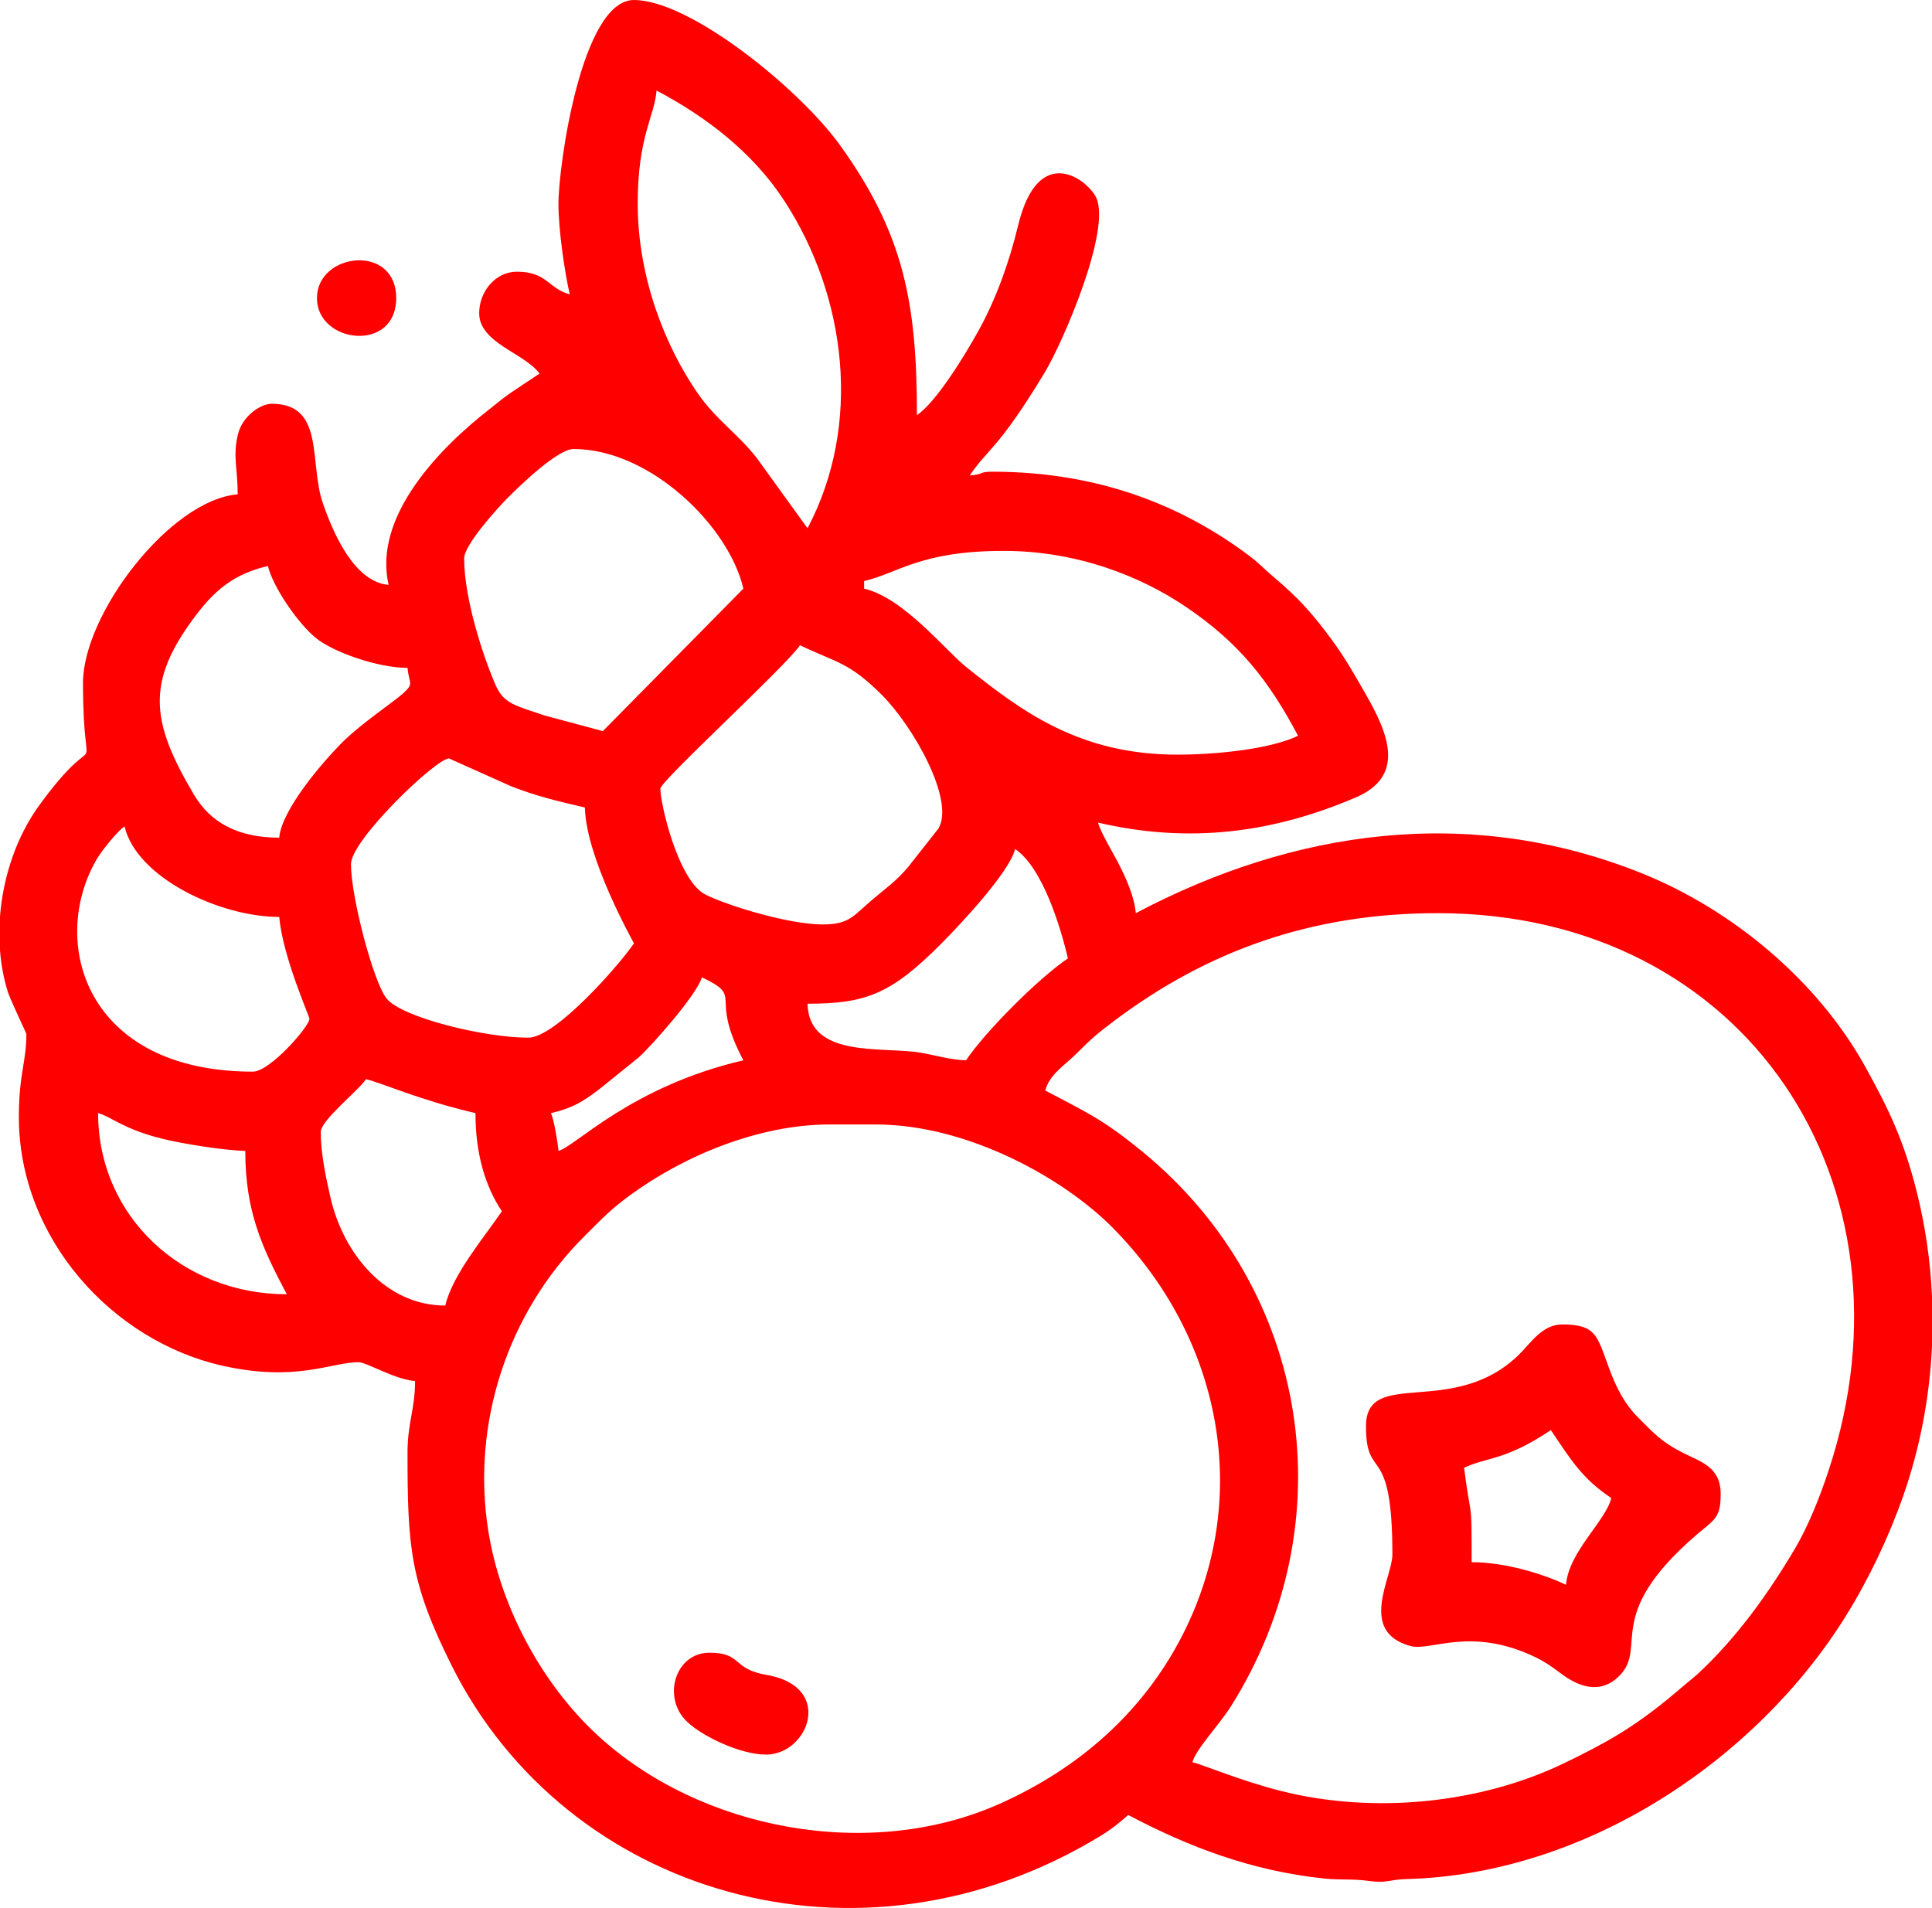 <?xml version="1.0" encoding="UTF-8"?> <!-- Creator: CorelDRAW 2020 (64-Bit) --> <svg xmlns="http://www.w3.org/2000/svg" xmlns:xlink="http://www.w3.org/1999/xlink" xmlns:xodm="http://www.corel.com/coreldraw/odm/2003" xml:space="preserve" width="135.45mm" height="133.769mm" style="shape-rendering:geometricPrecision; text-rendering:geometricPrecision; image-rendering:optimizeQuality; fill-rule:evenodd; clip-rule:evenodd" viewBox="0 0 1113.5 1099.68"> <defs> <style type="text/css"> <![CDATA[ .fil0 {fill:red} ]]> </style> </defs> <g id="Слой_x0020_1">  <g id="_2189076099680"> <path class="fil0" d="M478.46 648.09l26.1 0c53.88,0 109.11,31.67 136.47,59.26 63.58,64.11 80.7,156.44 40.46,235.11 -22.93,44.83 -60.12,76.93 -105.16,97.09 -75.03,33.59 -172.87,15.25 -232.19,-39.66 -31.93,-29.56 -55.85,-73.97 -62.75,-117.76 -9.74,-61.8 11.19,-125.44 55.17,-169.35 9.71,-9.69 15.1,-15.5 26.3,-23.72 30.91,-22.68 74.1,-40.98 115.61,-40.98zm635.04 98.69l0 29.17c-1.38,29.42 -6.91,58.6 -16.55,86.11 -8.4,23.98 -19.89,48.07 -33.02,69.2 -51.17,82.38 -148.98,148.82 -252.79,151.74 -11.44,0.32 -11.33,2.61 -22.52,1.06 -9,-1.25 -16.18,-0.41 -24.96,-1.31 -42.17,-4.34 -78.65,-18.28 -113.4,-36.67 -5.26,4.57 -9.38,8.04 -16.13,12.15 -139,84.6 -307.98,33.74 -373.89,-98.41 -23.9,-47.93 -25.37,-67.96 -25.37,-122.51 0,-17.27 4.35,-25.05 4.35,-41.32 -12.1,-1.01 -27.84,-10.87 -32.62,-10.87 -15.63,0 -35.66,11.57 -78.19,2.07 -63.9,-14.27 -117.54,-73.72 -117.54,-143.43 0,-24.57 4.35,-31.87 4.35,-47.85 0,-0.24 -9.49,-20.33 -10.68,-24.12 -2.41,-7.72 -3.91,-15.85 -4.55,-24.15l0 -19.25c1.75,-23.31 9.71,-46.47 22.64,-64.25 37.97,-52.2 25.2,-3.71 25.2,-70.49 0,-39.74 50.19,-105.5 89.17,-108.74 0,-15.01 -2.95,-21.82 0.14,-34.59 2.58,-10.66 13.19,-17.6 19.43,-17.6 30.97,0 21.36,33.88 29.55,57.44 5.91,17.01 18.02,45.3 37.87,46.95 -9.22,-39.59 29.92,-79.31 57.77,-100.99 6.16,-4.8 8.01,-6.73 14.85,-11.25 5.62,-3.71 9.4,-6.22 14.37,-9.55 -8.73,-11.92 -34.8,-17.61 -34.8,-34.8 0,-12.48 9.35,-23.92 21.75,-23.92 17.47,0 18.01,9.73 30.45,13.05 -2.94,-12.64 -6.52,-37.23 -6.52,-52.2 0,-21.91 13.32,-117.44 43.5,-117.44 32.39,0 95.35,51.17 118.7,83.56 36.91,51.2 44.41,91.13 44.41,155.67 11.38,-7.62 28.16,-35.36 35.73,-49.08 10.11,-18.32 17.61,-39.58 22.55,-60.09 11.81,-49.06 40.76,-25.97 45.18,-15.86 8.29,18.96 -19.15,82.85 -29.94,100.7 -26.74,44.25 -32.63,43.53 -43.08,59.14 8.94,-0.74 4.86,-2.18 13.05,-2.18 63.31,0 111.09,20.86 147.6,48.13 6.54,4.88 8.06,7.1 13.99,12.11 14.75,12.46 22.37,20.77 34.49,37.28 7.24,9.86 13.19,20.41 19.17,30.85 12.7,22.17 23.28,46.9 -5.77,59.35 -47.79,20.49 -95.98,26.79 -148.58,14.53 1.58,5.92 8.89,17.73 12.35,24.62 3.82,7.59 8.61,18.1 9.4,27.58 91.08,-48.19 192.23,-62.61 290.82,-23.32 52.86,21.07 102.07,62.13 129.6,111.8 13.8,24.89 22.38,42.93 29.77,72.45 4.86,19.43 7.75,39.43 8.69,59.55zm-928.64 -94.34c0,-6.75 21.56,-23.67 26.1,-30.45 8.84,2.06 30.7,12.03 63.07,19.57 0,23.56 5.74,42.39 15.22,56.54 -9.57,14.28 -28.42,36.32 -32.62,54.37 -34.18,0 -58.68,-29.67 -66.14,-62.18 -2.62,-11.4 -5.63,-25.44 -5.63,-37.87zm-128.31 -10.87c7.76,2.07 14.22,9.17 37.35,14.85 11.39,2.79 35.01,6.63 47.47,6.9 0,35.07 9.72,55.79 23.92,82.64 -60.12,0 -108.74,-44.81 -108.74,-104.39zm772.06 -115.26c178.26,0 279.62,156.83 225.36,321.05 -5.2,15.75 -11.85,32.42 -19.67,45.58 -15.49,26.09 -33.73,51.42 -56.15,72.16l-16.56 13.89c-20.57,16.8 -35.67,25.46 -60.46,37.4 -47.06,22.66 -108.48,29.62 -163.02,15.8 -23.52,-5.96 -45.07,-15.2 -50.87,-16.55 1.97,-7.39 15.81,-22.02 22.2,-32.17 66.48,-105.61 45.96,-240.26 -50.97,-319.65 -22.87,-18.73 -31.55,-22.33 -56.05,-35.3 2.51,-9.41 11.45,-14.69 17.94,-21.2 8.54,-8.56 12.17,-11.73 22.13,-19.19 52.82,-39.57 112.55,-61.82 186.1,-61.82zm-506.73 137.01c-0.42,-5.08 -2.62,-18.15 -4.35,-21.75 12.77,-2.98 18.27,-6.6 27.68,-13.64l22.87 -18.46c6.82,-5.98 33.82,-36.39 36.44,-46.2 25.04,12.01 3.51,9.27 23.92,47.85 -64.81,15.1 -96.56,49.52 -106.57,52.2zm234.88 -52.2c-8.71,-0.19 -17.55,-2.91 -26.07,-4.38 -21.79,-3.76 -64.56,3.57 -65.27,-28.24 33.83,0 48.43,-5.65 77.77,-35.32 9.2,-9.3 38.72,-40.42 41.85,-53.85 15.73,10.53 26.17,44.7 30.45,63.07 -16.68,11.17 -47.55,42.04 -58.72,58.72zm-484.98 -134.84c6.86,29.45 54.71,52.2 89.17,52.2 1.89,22.68 17.4,57.25 17.4,58.72 0,4.3 -22.68,30.45 -32.62,30.45 -96.59,0 -117.77,-74.86 -89.92,-122.54 2.94,-5.03 11.95,-16.12 15.98,-18.82zm130.49 21.75c0,-13.82 48.98,-60.89 56.54,-60.89l36.04 16.15c14.9,5.75 26.18,8.37 42.25,12.12 0.66,29.44 28.15,77.82 28.27,78.29 -7.96,11.88 -44.99,54.37 -60.89,54.37 -25.5,0 -73.2,-11.72 -81.74,-22.65 -7.68,-9.83 -20.47,-58.56 -20.47,-77.39zm178.33 -43.5c0,-4.37 72.31,-70.47 80.47,-82.64 21.32,10.23 28.17,9.59 47.33,28.79 17.75,17.79 42.17,60.5 32.44,76.89l-17.33 21.99c-6.92,8.24 -12.37,11.91 -20.44,18.71 -11.36,9.58 -13.34,14.55 -28.95,14.55 -19.36,0 -54.77,-10.77 -67.57,-17.24 -15.57,-7.88 -25.94,-51.85 -25.94,-61.05zm-219.66 28.27c-24.09,0 -39.74,-8.88 -49.16,-24.79 -24.85,-41.97 -28.08,-64.96 1.27,-103.57 10.62,-13.97 21.47,-23.59 41.37,-28.23 2.76,11.85 17.24,33.16 27.89,41.7 9.89,7.94 35.34,17.02 52.58,17.02 0.78,9.32 4.08,8.64 -2.54,14.69 -5.39,4.92 -24.79,17.7 -36.13,29.29 -11.15,11.4 -33.96,38.09 -35.28,53.89zm337.09 -147.89c19.59,-4.56 32.33,-17.4 80.47,-17.4 42.44,0 79.05,14.73 104.85,32.16 30.74,20.76 47.86,42.44 64.78,74.41 -16.1,7.73 -47.35,10.87 -69.59,10.87 -56.72,0 -89.98,-25.27 -121.48,-50.33 -12.16,-9.67 -36.15,-40.03 -59.03,-45.36l0 -4.35zm-230.53 -13.05c0,-7.95 19.93,-29.78 25.54,-35.35 7.21,-7.17 28.49,-27.72 37.53,-27.72 43.99,0 89.41,44.17 97.87,80.47l-80.99 82.12 -33.48 -8.97c-16.37,-5.61 -23.51,-6.58 -28.26,-17.41 -7.48,-17.04 -18.2,-50.3 -18.2,-73.14zm100.04 -204.43c0,-38.91 9.61,-50.05 10.87,-65.24 28.67,15.17 55.47,35.67 73.57,63.45 36.08,55.39 44.94,129.27 13.43,188.83l-29.18 -40.41c-11.14,-14.26 -23.52,-22.05 -34.22,-37.55 -17.94,-25.97 -34.46,-65.64 -34.46,-109.07z"></path> <path class="fil0" d="M843.82 846c13.19,-6.33 23.36,-3.9 50.02,-21.75 11.97,17.88 18.31,28.11 34.8,39.15 -3.05,13.1 -24.5,30.87 -26.1,50.02 -13.09,-6.28 -35.21,-13.05 -54.37,-13.05 0,-38.93 -0.13,-21.47 -4.35,-54.37zm-56.54 -23.92c0,32.7 15.22,7.65 15.22,73.94 0,13 -20,44.46 10.44,52.68 11.83,3.19 34.39,-11.56 71.86,6.38 5.13,2.45 9.34,5.3 14.62,9.3 9.94,7.53 22.65,12.72 33.86,1.52 17.35,-17.34 -11.87,-35.73 50.61,-86.4 6.01,-4.87 7.82,-8.42 7.82,-18.28 0,-15.81 -11.38,-18.6 -21.78,-23.89 -12.12,-6.16 -16.28,-10.78 -25.58,-20.09 -7.94,-7.95 -12.6,-16.86 -16.99,-28.69 -6.87,-18.51 -7.25,-25.19 -27,-25.19 -11.36,0 -18,10.49 -24.42,16.9 -37.92,37.83 -88.67,7.32 -88.67,41.82z"></path> <path class="fil0" d="M441.49 1011.28c24.39,0 39.74,-39.18 0.27,-45.94 -20.24,-3.46 -13.75,-12.78 -32.89,-12.78 -19.06,0 -26.92,24.15 -14.35,38.26 7.95,8.92 31.5,20.45 46.97,20.45z"></path> <path class="fil0" d="M182.68 171.81c0,26.27 45.67,31.7 45.67,0 0,-31.7 -45.67,-26.27 -45.67,0z"></path> </g> </g> </svg> 